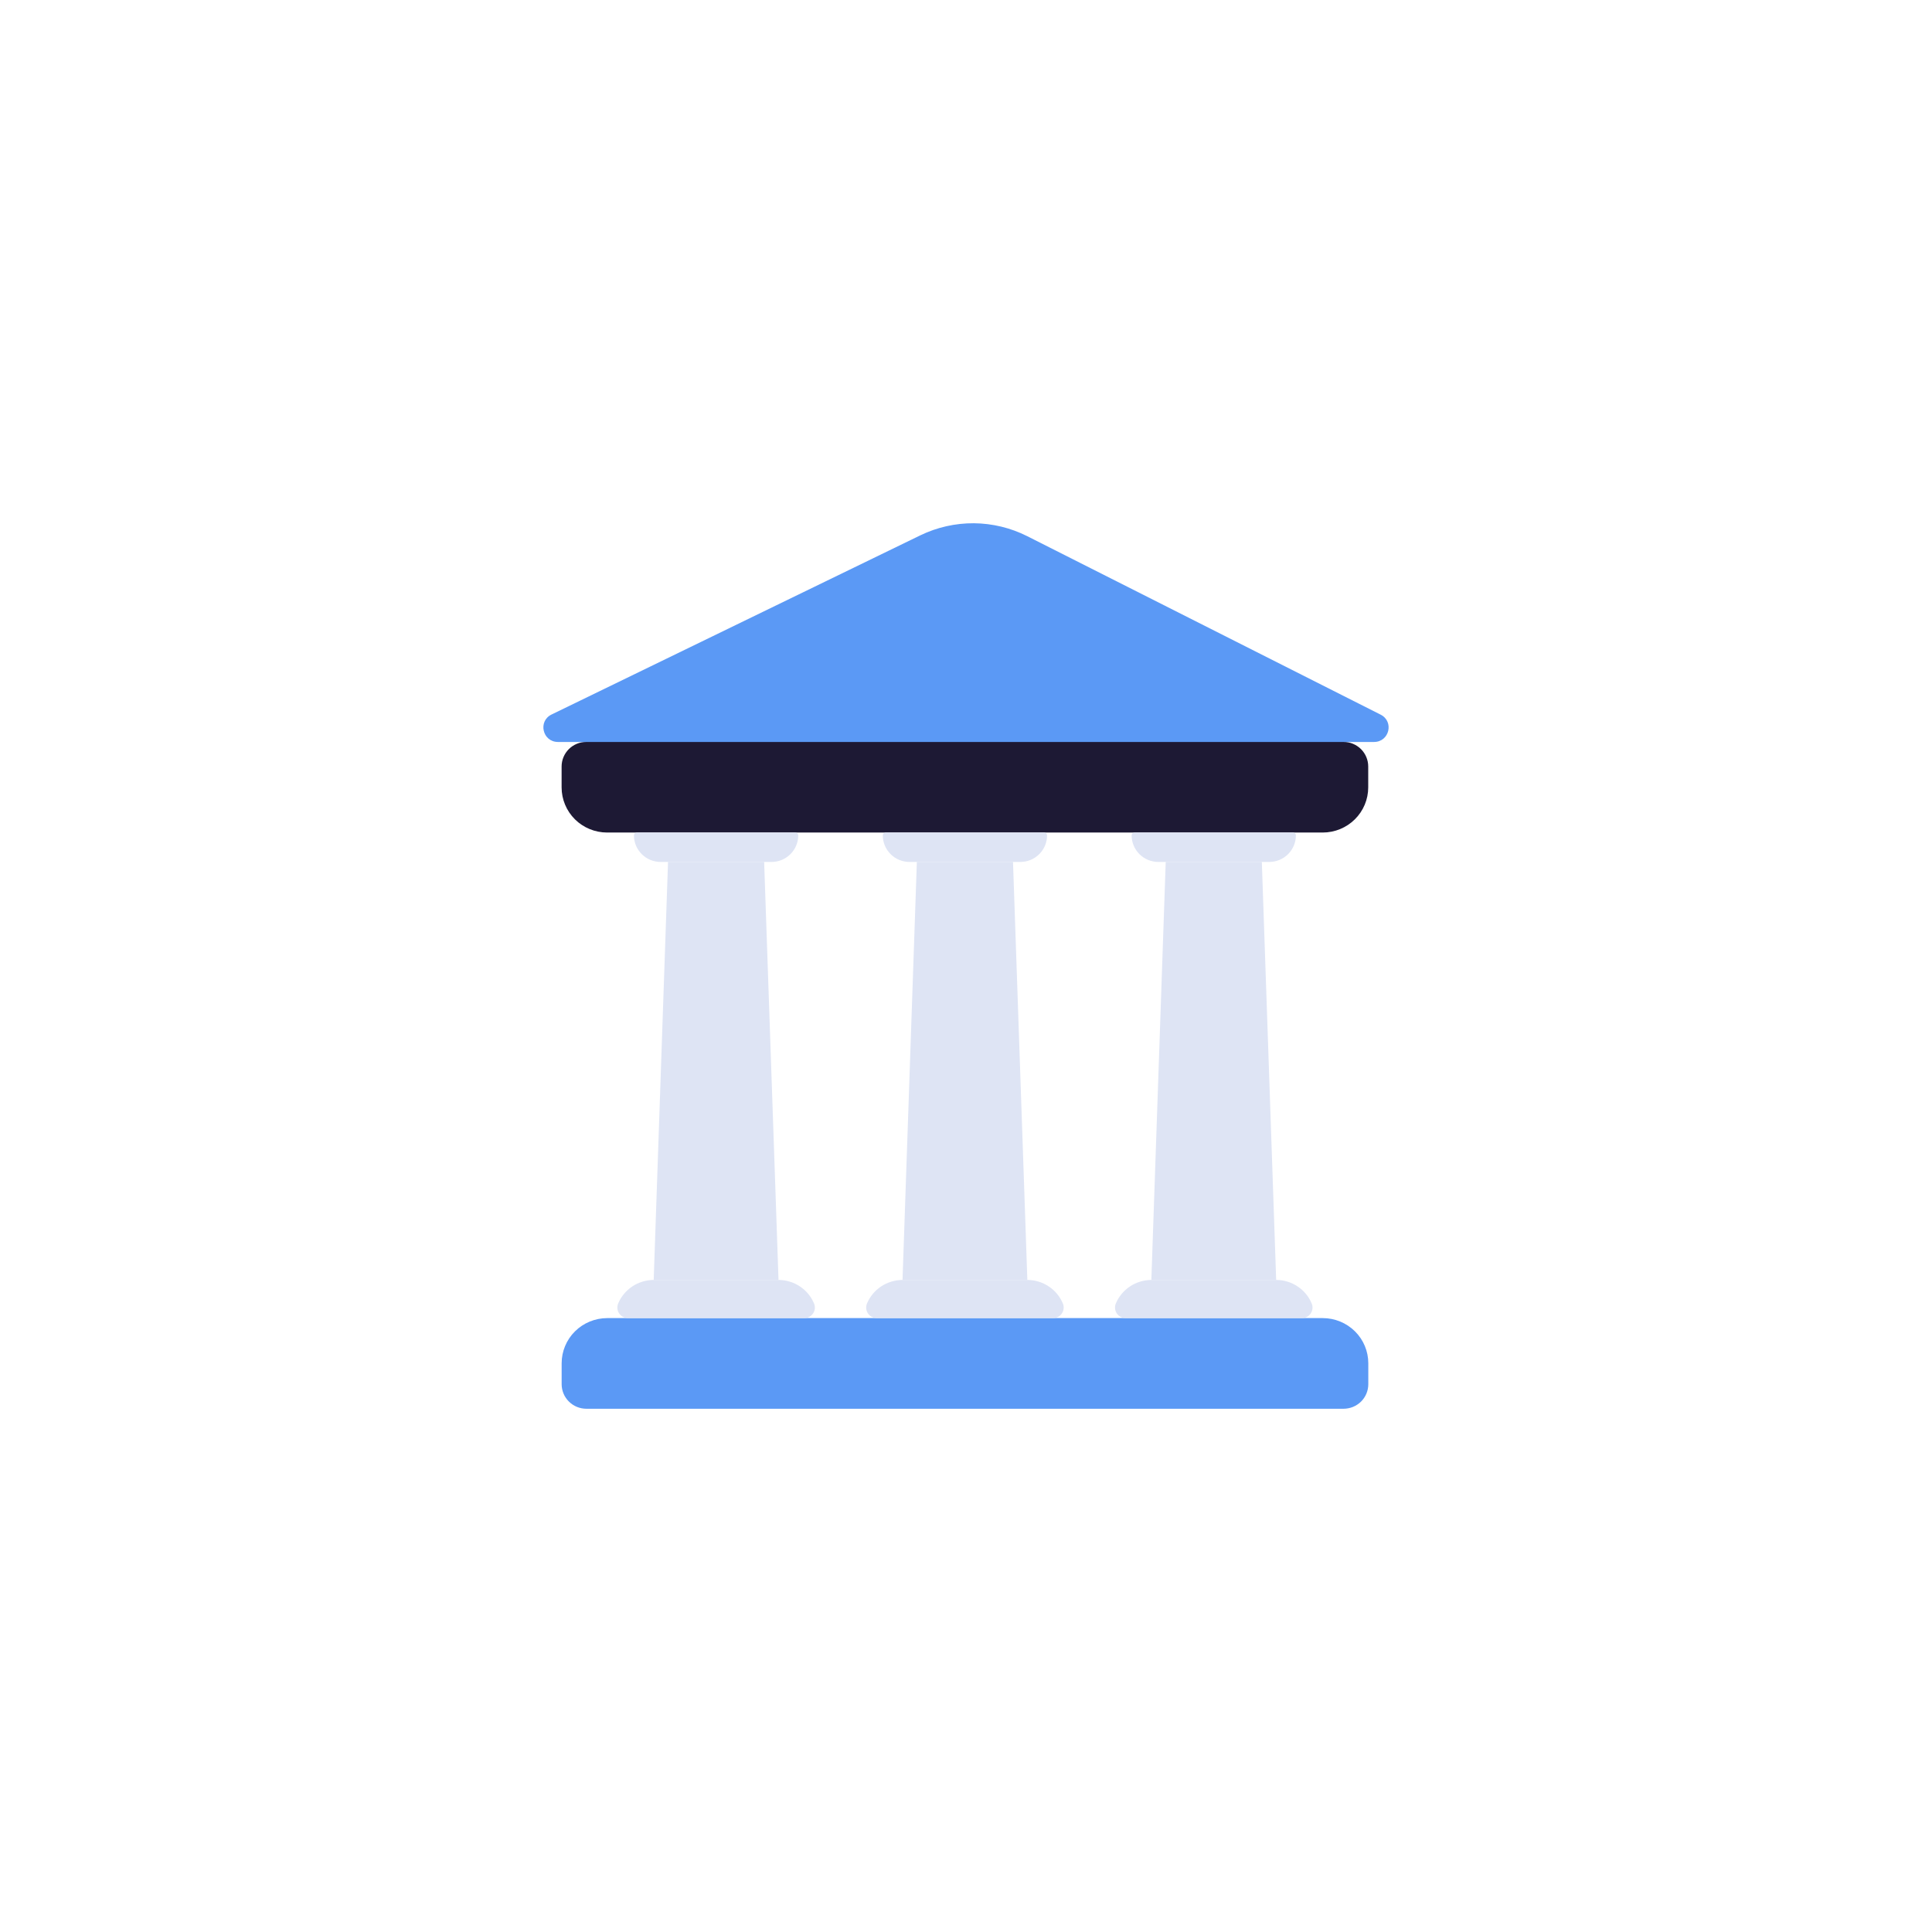 <svg width="48" height="48" viewBox="0 0 48 48" fill="none" xmlns="http://www.w3.org/2000/svg">
<g clip-path="url(#clip0_27_1465)">
<path d="M15.084 32.748H32.864C33.164 32.748 33.452 32.867 33.664 33.077C33.876 33.287 33.995 33.573 33.995 33.87V34.39C33.995 34.47 33.979 34.55 33.948 34.624C33.917 34.698 33.872 34.765 33.815 34.822C33.757 34.879 33.689 34.923 33.615 34.954C33.54 34.984 33.46 35 33.379 35H14.569C14.406 35 14.249 34.936 14.134 34.821C14.019 34.707 13.954 34.552 13.954 34.39V33.87C13.954 33.573 14.073 33.288 14.285 33.077C14.497 32.867 14.784 32.749 15.084 32.748Z" fill="#5B99F5"/>
<path d="M14.568 18.432H33.378C33.541 18.432 33.697 18.497 33.813 18.611C33.928 18.726 33.993 18.881 33.993 19.043V19.562C33.993 19.86 33.874 20.145 33.661 20.356C33.449 20.566 33.162 20.684 32.862 20.684H15.084C14.784 20.684 14.496 20.566 14.284 20.356C14.072 20.145 13.953 19.86 13.953 19.562V19.043C13.953 18.881 14.018 18.726 14.133 18.611C14.248 18.497 14.405 18.432 14.568 18.432Z" fill="#1D1934"/>
<path d="M32.344 32.748H27.968C27.924 32.748 27.881 32.738 27.843 32.718C27.805 32.698 27.772 32.669 27.748 32.633C27.723 32.597 27.708 32.556 27.704 32.514C27.699 32.471 27.705 32.428 27.721 32.388C27.794 32.214 27.916 32.066 28.074 31.961C28.231 31.857 28.416 31.801 28.605 31.8H31.706C31.896 31.8 32.081 31.856 32.238 31.961C32.396 32.065 32.518 32.214 32.59 32.388C32.606 32.428 32.613 32.471 32.608 32.514C32.603 32.556 32.588 32.597 32.564 32.633C32.54 32.669 32.507 32.698 32.469 32.718C32.43 32.738 32.388 32.748 32.344 32.748Z" fill="#DEE4F4"/>
<path d="M32.196 20.755C32.196 20.93 32.126 21.098 32.001 21.222C31.877 21.346 31.707 21.415 31.531 21.415H28.78C28.604 21.415 28.435 21.346 28.31 21.222C28.185 21.098 28.115 20.93 28.115 20.755C28.115 20.736 28.123 20.718 28.136 20.705C28.149 20.692 28.168 20.684 28.187 20.684H32.124C32.144 20.684 32.162 20.692 32.175 20.705C32.189 20.718 32.196 20.736 32.196 20.755Z" fill="#DEE4F4"/>
<path d="M31.706 31.8H28.605L28.962 21.415H31.35L31.706 31.8Z" fill="#DEE4F4"/>
<path d="M26.162 32.748H21.785C21.742 32.748 21.699 32.738 21.661 32.718C21.622 32.698 21.59 32.669 21.565 32.633C21.541 32.597 21.526 32.556 21.521 32.514C21.517 32.471 21.523 32.428 21.539 32.388C21.611 32.214 21.734 32.066 21.891 31.961C22.049 31.857 22.234 31.801 22.423 31.8H25.524C25.713 31.8 25.898 31.856 26.056 31.961C26.213 32.065 26.336 32.214 26.408 32.388C26.424 32.428 26.43 32.471 26.425 32.514C26.421 32.556 26.406 32.597 26.381 32.633C26.357 32.669 26.324 32.698 26.286 32.718C26.248 32.738 26.205 32.748 26.162 32.748Z" fill="#DEE4F4"/>
<path d="M26.014 20.755C26.014 20.93 25.944 21.098 25.819 21.222C25.694 21.346 25.525 21.415 25.349 21.415H22.598C22.422 21.415 22.252 21.346 22.128 21.222C22.003 21.098 21.933 20.93 21.933 20.755C21.933 20.736 21.94 20.718 21.954 20.705C21.967 20.692 21.985 20.684 22.005 20.684H25.942C25.951 20.684 25.96 20.686 25.969 20.689C25.978 20.693 25.986 20.698 25.993 20.705C26 20.712 26.005 20.719 26.008 20.728C26.012 20.737 26.014 20.746 26.014 20.755Z" fill="#DEE4F4"/>
<path d="M25.524 31.8H22.423L22.779 21.415H25.168L25.524 31.8Z" fill="#DEE4F4"/>
<path d="M19.98 32.748H15.603C15.56 32.748 15.517 32.738 15.479 32.718C15.44 32.698 15.408 32.669 15.383 32.633C15.359 32.597 15.344 32.556 15.339 32.514C15.335 32.471 15.341 32.428 15.357 32.388C15.429 32.214 15.552 32.066 15.709 31.961C15.866 31.857 16.051 31.801 16.241 31.8H19.342C19.531 31.8 19.716 31.856 19.874 31.961C20.031 32.065 20.154 32.214 20.226 32.388C20.242 32.428 20.248 32.471 20.244 32.514C20.239 32.556 20.224 32.597 20.2 32.633C20.175 32.669 20.142 32.698 20.104 32.718C20.066 32.738 20.023 32.748 19.98 32.748Z" fill="#DEE4F4"/>
<path d="M19.832 20.755C19.832 20.93 19.762 21.098 19.637 21.222C19.512 21.346 19.343 21.415 19.166 21.415H16.416C16.239 21.415 16.07 21.346 15.945 21.222C15.82 21.098 15.75 20.93 15.75 20.755C15.75 20.736 15.758 20.718 15.771 20.705C15.785 20.692 15.803 20.684 15.822 20.684H19.759C19.769 20.684 19.778 20.686 19.787 20.689C19.796 20.693 19.804 20.698 19.81 20.705C19.817 20.712 19.822 20.719 19.826 20.728C19.83 20.737 19.832 20.746 19.832 20.755Z" fill="#DEE4F4"/>
<path d="M19.342 31.8H16.241L16.597 21.415H18.985L19.342 31.8Z" fill="#DEE4F4"/>
<path d="M22.866 13.3L13.703 17.752C13.359 17.919 13.479 18.434 13.863 18.434H34.137C34.518 18.434 34.641 17.926 34.301 17.755L25.521 13.321C25.11 13.114 24.656 13.004 24.196 13C23.735 12.997 23.279 13.1 22.866 13.3Z" fill="#5B99F5"/>
</g>
<defs>
<clipPath id="clip0_27_1465">
<rect width="21" height="22" fill="white" transform="translate(13.5 13)"/>
</clipPath>
</defs>
</svg>
